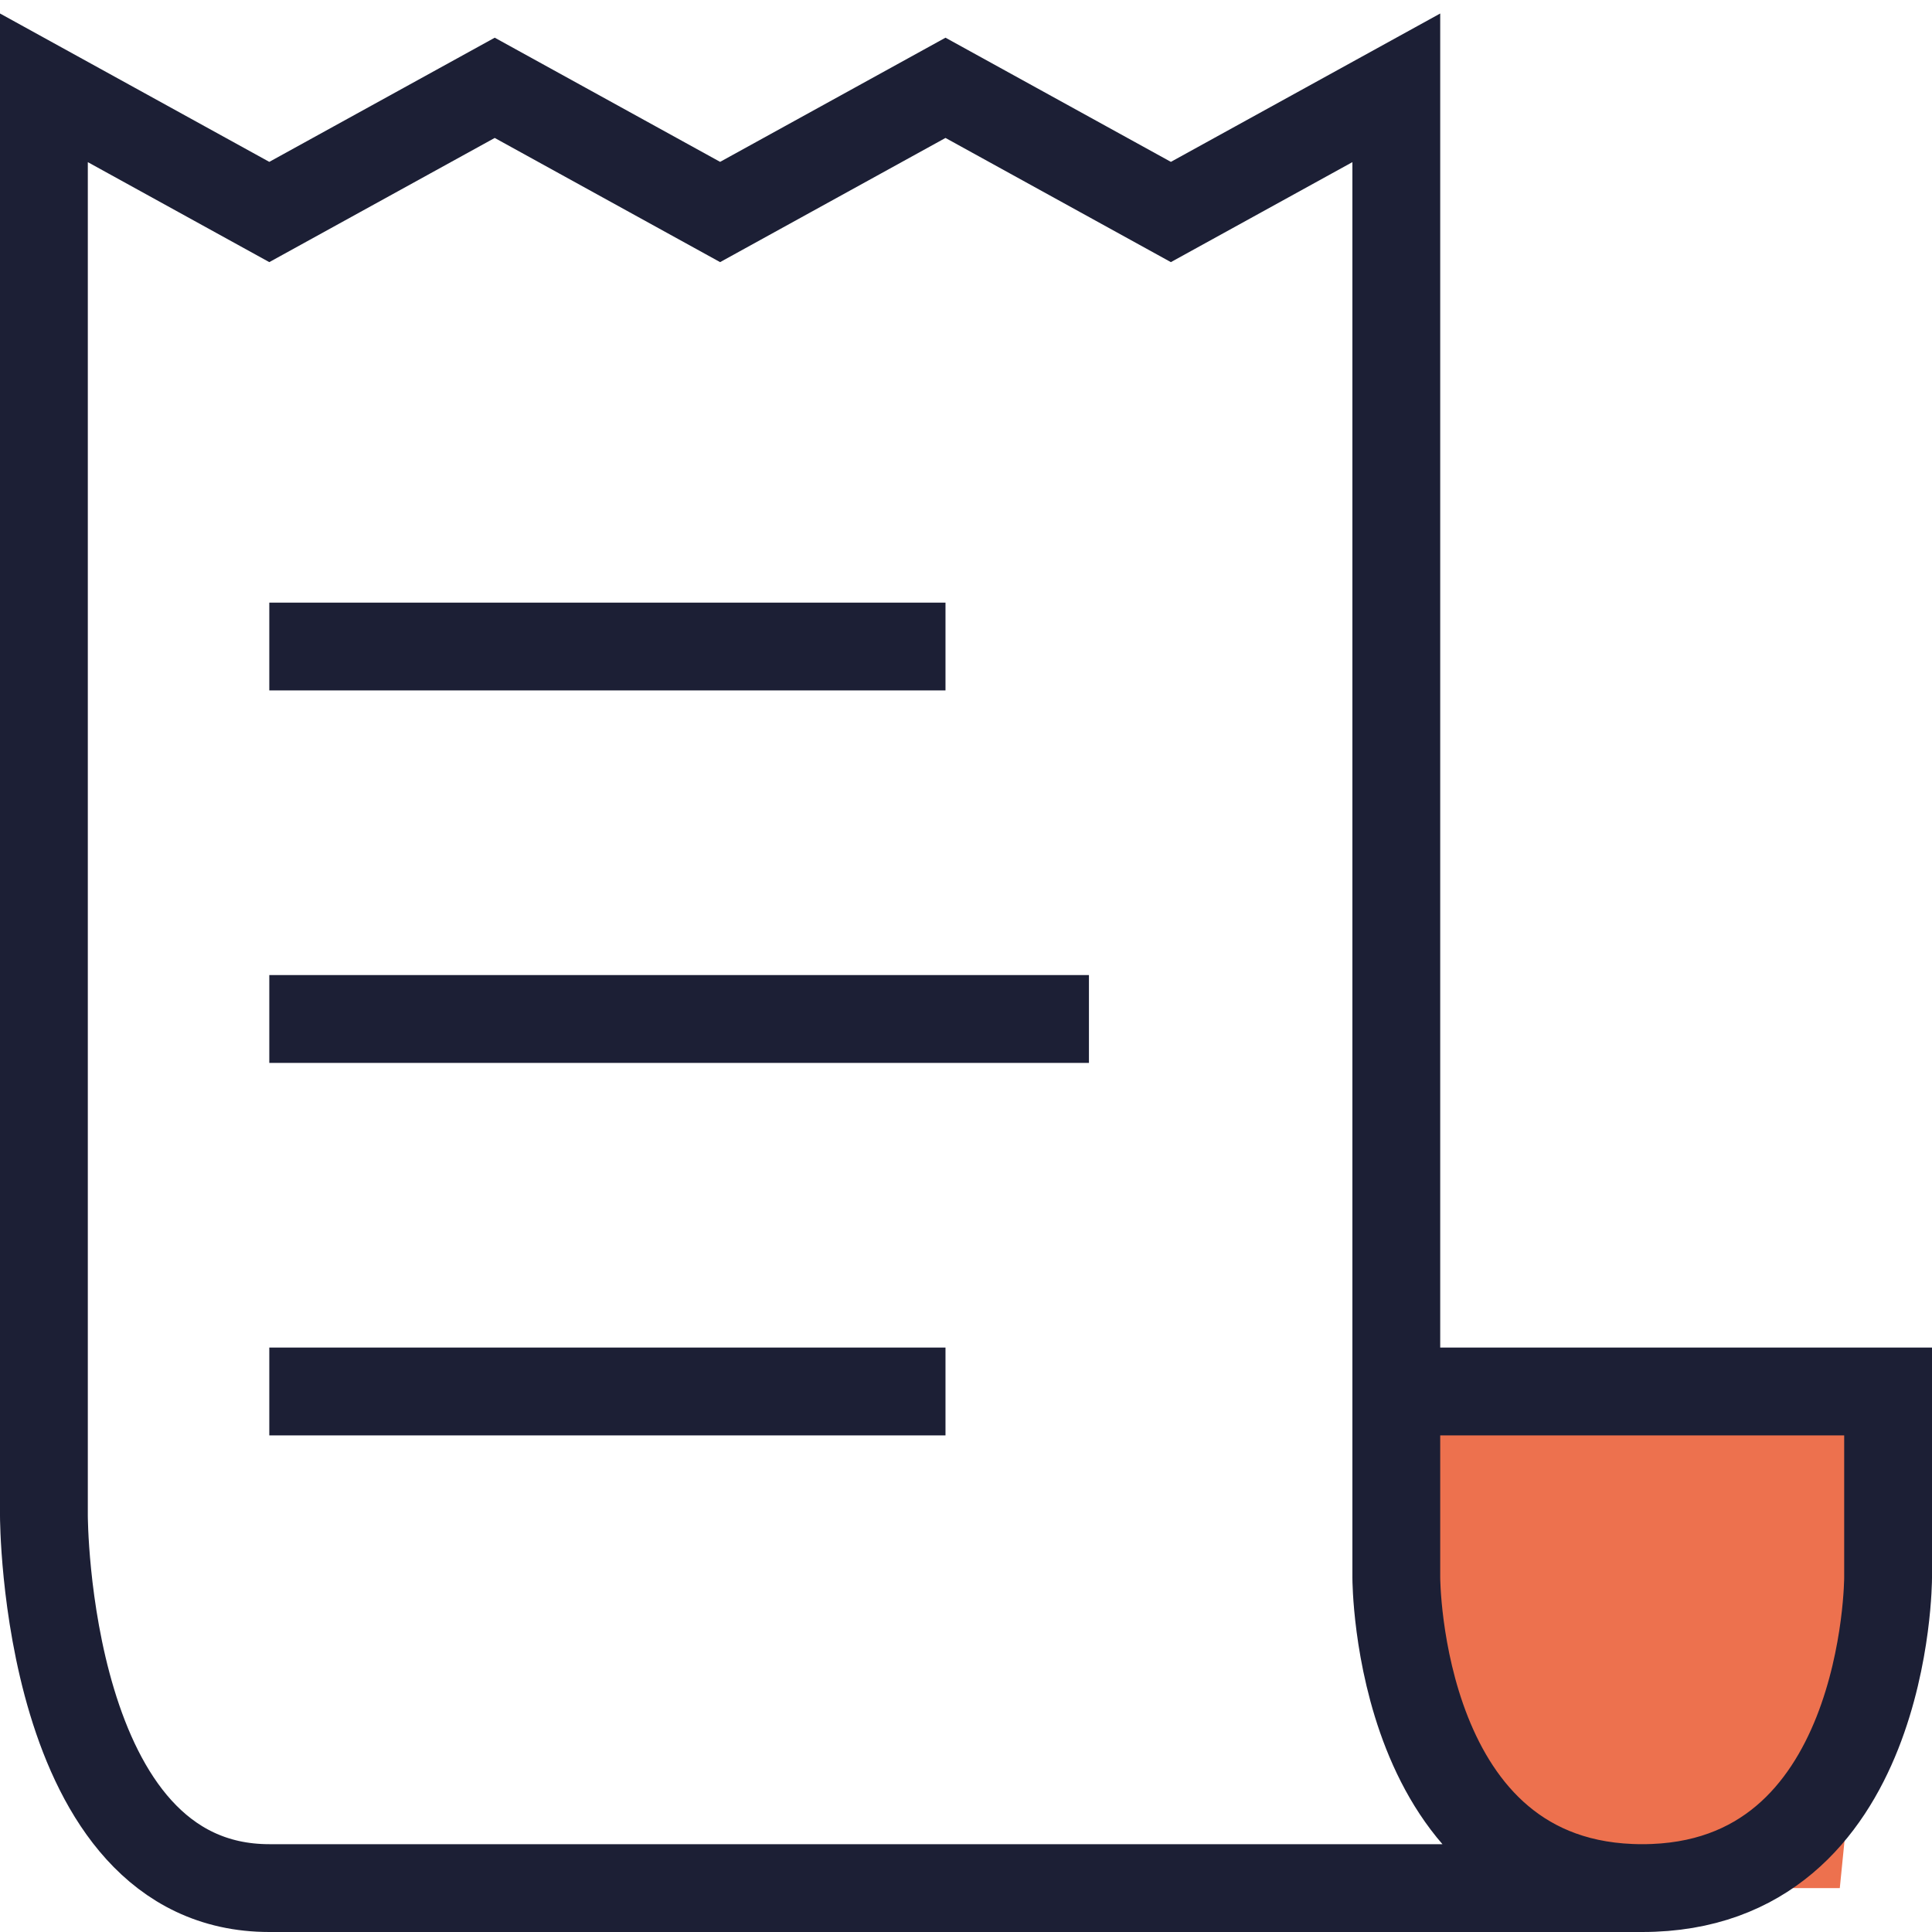<svg width="44" height="44" fill="none" xmlns="http://www.w3.org/2000/svg"><path d="M32 32h11l-1.1 11h-8.25L32 32z" fill="#E84E22" fill-opacity=".8"/><path d="M37.4 43c-5.6 0-5.6-7.069-5.6-7.069V31.69M37.4 43c5.6 0 5.6-7.069 5.6-7.069V31.69H31.8M37.4 43H6.133C1 43 1 34.517 1 34.517V2l5.133 2.828L11.267 2 16.4 4.828 21.533 2l5.133 2.828L31.8 2v29.69m-7-8.483H6.133m15.4 8.483h-15.4m15.4-16.966h-15.4" stroke="#1C1F35" stroke-width="2"/></svg>